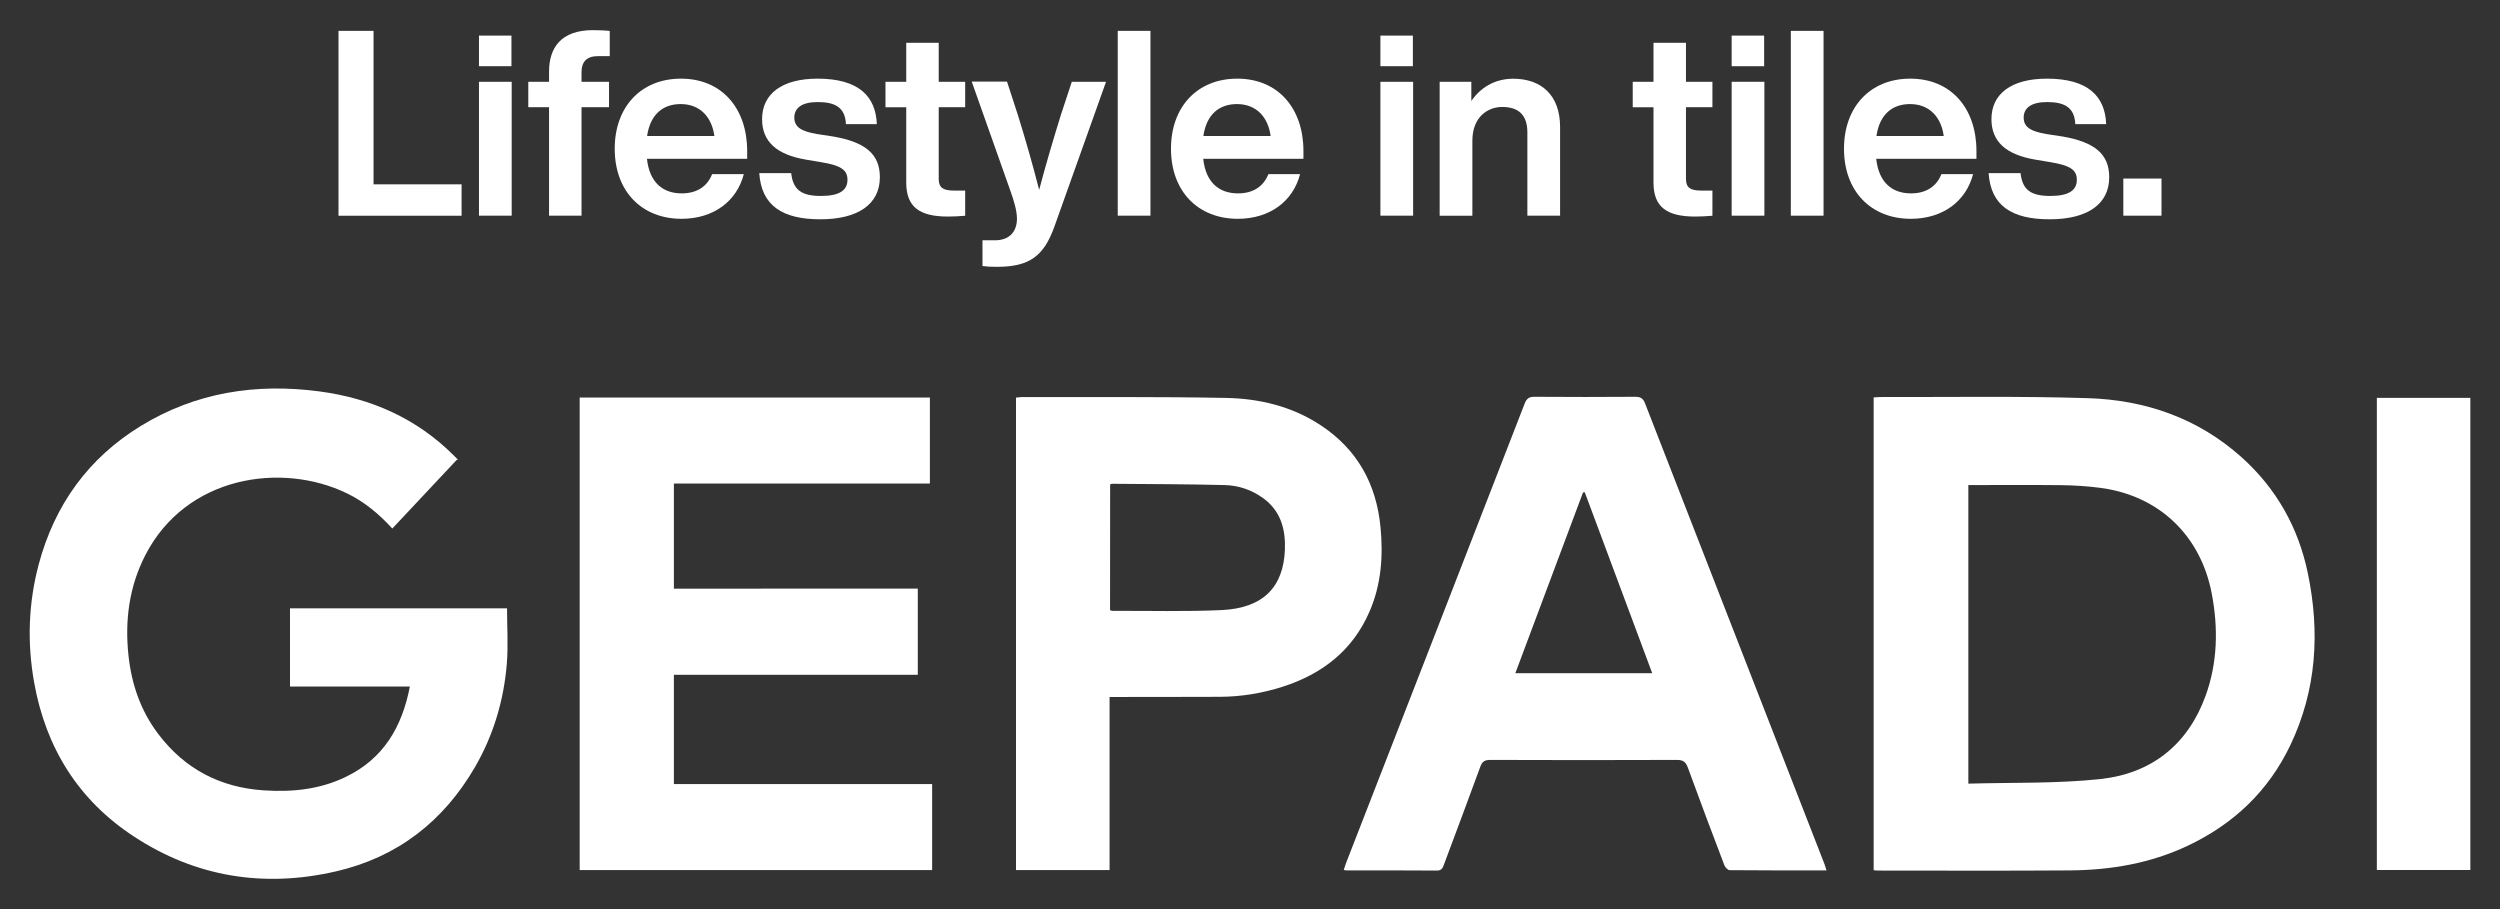 <?xml version="1.0" encoding="utf-8"?>
<!-- Generator: Adobe Illustrator 27.0.0, SVG Export Plug-In . SVG Version: 6.00 Build 0)  -->
<svg version="1.1" id="Ebene_1" xmlns="http://www.w3.org/2000/svg" xmlns:xlink="http://www.w3.org/1999/xlink" x="0px" y="0px"
	 viewBox="0 0 311.81 113.39" style="enable-background:new 0 0 311.81 113.39;" xml:space="preserve">
<rect x="0" y="0" width="311.81" height="113.39" fill="#333333" stroke="none"/>
<style type="text/css">
	.st0{fill:#FFFFFF;}
</style>
<g>
	<path class="st0" d="M233.69,108.54c0-19.69,0-39.31,0-58.97c0.31-0.02,0.58-0.05,0.84-0.05c8.62,0.02,17.24-0.13,25.85,0.14
		c7.18,0.22,13.75,2.48,19.21,7.38c4.34,3.9,7.07,8.76,8.25,14.44c1.53,7.35,1.1,14.56-2.16,21.42c-2.73,5.75-7.1,9.89-12.85,12.6
		c-4.65,2.19-9.58,3.02-14.66,3.06c-7.98,0.06-15.96,0.02-23.94,0.02C234.07,108.57,233.92,108.55,233.69,108.54z M245.5,60.5
		c0,12.42,0,24.71,0,37.24c5.56-0.16,11.07,0.01,16.51-0.58c6.34-0.69,10.87-4.29,13.08-10.38c1.5-4.13,1.59-8.43,0.77-12.74
		c-1.38-7.25-6.57-12.22-13.87-13.19c-1.65-0.22-3.32-0.32-4.98-0.34C253.19,60.47,249.37,60.5,245.5,60.5z"/>
	<path class="st0" d="M51.12,85.63c-5.02,0-9.96,0-14.95,0c0-3.29,0-6.49,0-9.76c8.99,0,17.98,0,27.07,0c0,2.32,0.16,4.65-0.03,6.95
		c-0.38,4.55-1.66,8.86-3.96,12.84c-3.95,6.81-9.71,11.27-17.38,13.03c-8.96,2.06-17.47,0.7-25.17-4.36
		C9.79,99.81,5.72,93.29,4.26,85.13c-0.89-4.98-0.72-9.92,0.58-14.78c1.98-7.37,6.16-13.2,12.7-17.21
		c6.87-4.21,14.38-5.37,22.31-4.32c6.45,0.86,12.11,3.36,16.75,7.99c0.17,0.17,0.34,0.34,0.51,0.52c0.04,0.04,0.05,0.11-0.1-0.02
		c-2.68,2.85-5.35,5.71-8.08,8.61c-1.74-1.9-3.54-3.36-5.66-4.39c-8.13-3.94-20.06-2.2-25.15,7.72c-2.01,3.91-2.56,8.12-2.1,12.47
		c0.38,3.6,1.52,6.93,3.72,9.83c3.31,4.37,7.74,6.68,13.2,7.03c3.53,0.23,6.98-0.12,10.2-1.69C47.82,94.63,50.15,90.68,51.12,85.63z
		"/>
	<path class="st0" d="M114.47,73.41c0,3.63,0,7.13,0,10.75c-10.14,0-20.26,0-30.42,0c0,4.58,0,9.06,0,13.63c10.73,0,21.43,0,32.21,0
		c0,3.61,0,7.14,0,10.73c-14.63,0-29.27,0-43.96,0c0-19.65,0-39.26,0-58.94c14.57,0,29.09,0,43.68,0c0,3.55,0,7.08,0,10.73
		c-10.63,0-21.25,0-31.93,0c0,4.41,0,8.7,0,13.11C94.2,73.41,104.31,73.41,114.47,73.41z"/>
	<path class="st0" d="M167.6,108.5c0.11-0.33,0.2-0.64,0.32-0.95c7.42-19.07,14.84-38.13,22.24-57.21c0.25-0.65,0.56-0.86,1.25-0.85
		c4.19,0.03,8.37,0.03,12.56,0c0.64,0,0.96,0.19,1.2,0.8c7.45,19.15,14.91,38.29,22.37,57.44c0.1,0.25,0.16,0.5,0.27,0.83
		c-4.09,0-8.09,0.01-12.09-0.03c-0.23,0-0.56-0.37-0.66-0.64c-1.54-4.04-3.06-8.08-4.54-12.14c-0.26-0.7-0.57-0.97-1.35-0.97
		c-7.77,0.03-15.53,0.03-23.3,0c-0.68,0-1,0.19-1.24,0.85c-1.49,4.09-3.03,8.16-4.55,12.24c-0.15,0.41-0.29,0.71-0.86,0.71
		c-3.76-0.03-7.52-0.02-11.28-0.02C167.83,108.56,167.75,108.53,167.6,108.5z M189,83.96c5.74,0,11.35,0,17.07,0
		c-2.82-7.57-5.61-15.07-8.41-22.56c-0.07,0.01-0.15,0.02-0.22,0.02C194.64,68.9,191.84,76.38,189,83.96z"/>
	<path class="st0" d="M138.39,86.93c0,7.26,0,14.4,0,21.59c-3.94,0-7.78,0-11.67,0c0-19.63,0-39.24,0-58.93
		c0.26-0.02,0.52-0.07,0.78-0.07c8.46,0.02,16.93-0.05,25.39,0.11c4.19,0.08,8.23,1.04,11.82,3.4c4.57,3.01,6.95,7.32,7.47,12.7
		c0.35,3.61,0.1,7.16-1.36,10.53c-2.1,4.86-5.89,7.8-10.84,9.39c-2.56,0.82-5.18,1.25-7.87,1.26c-4.19,0.02-8.37,0.01-12.56,0.02
		C139.21,86.93,138.88,86.93,138.39,86.93z M138.45,76.1c0.13,0.04,0.22,0.09,0.3,0.09c4.55-0.02,9.11,0.11,13.65-0.1
		c5.13-0.25,7.69-2.85,7.86-7.57c0.09-2.54-0.54-4.82-2.73-6.4c-1.42-1.02-3.05-1.58-4.76-1.62c-4.7-0.12-9.4-0.12-14.1-0.16
		c-0.05,0-0.11,0.04-0.21,0.09C138.45,65.64,138.45,70.87,138.45,76.1z"/>
	<path class="st0" d="M308.11,49.62c0,19.66,0,39.25,0,58.89c-3.89,0-7.75,0-11.66,0c0-19.63,0-39.22,0-58.89
		C300.31,49.62,304.17,49.62,308.11,49.62z"/>
	<path class="st0" d="M46.59,22.99h10.98v3.92H42.22V3.85h4.37V22.99z"/>
	<path class="st0" d="M59.74,8.26V4.44h4.05v3.82H59.74z M59.74,26.9V10.2h4.08V26.9H59.74z"/>
	<path class="st0" d="M72.53,9v1.2h3.43v3.17h-3.43V26.9h-4.05V13.37h-2.59V10.2h2.59V8.94c0-2.95,1.46-5.18,5.47-5.18
		c0.65,0,1.52,0.03,2.1,0.1v3.14h-1.42C73.17,6.99,72.53,7.71,72.53,9z"/>
	<path class="st0" d="M76.67,18.55c0-5.24,3.3-8.74,8.26-8.74c5.12,0,8.26,3.72,8.26,9.03v0.97h-12.5c0.32,2.95,1.98,4.31,4.34,4.31
		c1.94,0,3.2-0.91,3.79-2.4h3.95c-0.87,3.37-3.76,5.57-7.77,5.57C80.07,27.29,76.67,23.89,76.67,18.55z M89.1,16.96
		c-0.32-2.36-1.78-3.98-4.21-3.98c-2.17,0-3.79,1.26-4.18,3.98H89.1z"/>
	<path class="st0" d="M94.7,21.59h3.98c0.23,2.1,1.29,2.85,3.72,2.85c2.36,0,3.3-0.74,3.3-2.01c0-1.2-0.74-1.78-3.27-2.2l-1.91-0.32
		c-3.59-0.61-5.47-2.2-5.47-5.05c0-3.14,2.46-5.05,6.93-5.05c5.15,0,7.25,2.23,7.38,5.67h-3.85c-0.1-2.14-1.42-2.75-3.53-2.75
		c-1.98,0-2.91,0.74-2.91,1.94c0,1.23,0.97,1.72,2.78,2.04l2.1,0.32c4.01,0.71,5.79,2.2,5.79,5.08c0,3.37-2.75,5.24-7.41,5.24
		C97.58,27.36,94.96,25.64,94.7,21.59z"/>
	<path class="st0" d="M120.38,13.37h-3.3v8.94c0,1.1,0.55,1.46,1.91,1.46h1.39v3.14c-0.71,0.06-1.49,0.1-2.14,0.1
		c-3.53,0-5.21-1.17-5.21-4.24v-9.39h-2.59V10.2h2.59V5.34h4.05v4.86h3.3V13.37z"/>
	<path class="st0" d="M133.68,10.2h4.27l-6.44,18.06c-1.33,3.72-3.14,5.02-7.19,5.02c-0.78,0-1.26-0.03-1.78-0.1v-3.21h1.55
		c2.01,0,2.75-1.29,2.75-2.69c0-1-0.39-2.27-0.78-3.37l-4.86-13.73h4.4l1.36,4.18c0.91,2.91,1.81,6.05,2.65,9.32
		c0.87-3.3,1.78-6.35,2.69-9.29L133.68,10.2z"/>
	<path class="st0" d="M139.41,26.9V3.85h4.08V26.9H139.41z"/>
	<path class="st0" d="M146.05,18.55c0-5.24,3.3-8.74,8.26-8.74c5.12,0,8.26,3.72,8.26,9.03v0.97h-12.5
		c0.32,2.95,1.98,4.31,4.34,4.31c1.94,0,3.2-0.91,3.79-2.4h3.95c-0.87,3.37-3.76,5.57-7.77,5.57
		C149.45,27.29,146.05,23.89,146.05,18.55z M158.48,16.96c-0.32-2.36-1.78-3.98-4.21-3.98c-2.17,0-3.79,1.26-4.18,3.98H158.48z"/>
	<path class="st0" d="M172.17,8.26V4.44h4.05v3.82H172.17z M172.17,26.9V10.2h4.08V26.9H172.17z"/>
	<path class="st0" d="M194.58,15.83V26.9h-4.08V16.51c0-2.14-1.07-3.17-3.14-3.17c-1.78,0-3.72,1.23-3.72,4.21v9.36h-4.08V10.2h3.95
		v2.4c1.07-1.59,2.85-2.78,5.21-2.78C192.21,9.81,194.58,11.85,194.58,15.83z"/>
	<path class="st0" d="M213.58,13.37h-3.3v8.94c0,1.1,0.55,1.46,1.91,1.46h1.39v3.14c-0.71,0.06-1.49,0.1-2.14,0.1
		c-3.53,0-5.21-1.17-5.21-4.24v-9.39h-2.59V10.2h2.59V5.34h4.05v4.86h3.3V13.37z"/>
	<path class="st0" d="M215.98,8.26V4.44h4.05v3.82H215.98z M215.98,26.9V10.2h4.08V26.9H215.98z"/>
	<path class="st0" d="M223.36,26.9V3.85h4.08V26.9H223.36z"/>
	<path class="st0" d="M229.99,18.55c0-5.24,3.3-8.74,8.26-8.74c5.12,0,8.26,3.72,8.26,9.03v0.97h-12.5
		c0.32,2.95,1.98,4.31,4.34,4.31c1.94,0,3.2-0.91,3.79-2.4h3.95c-0.87,3.37-3.76,5.57-7.77,5.57
		C233.39,27.29,229.99,23.89,229.99,18.55z M242.43,16.96c-0.32-2.36-1.78-3.98-4.21-3.98c-2.17,0-3.79,1.26-4.18,3.98H242.43z"/>
	<path class="st0" d="M248.03,21.59h3.98c0.23,2.1,1.29,2.85,3.72,2.85c2.36,0,3.3-0.74,3.3-2.01c0-1.2-0.74-1.78-3.27-2.2
		l-1.91-0.32c-3.59-0.61-5.47-2.2-5.47-5.05c0-3.14,2.46-5.05,6.93-5.05c5.15,0,7.25,2.23,7.38,5.67h-3.85
		c-0.1-2.14-1.42-2.75-3.53-2.75c-1.98,0-2.91,0.74-2.91,1.94c0,1.23,0.97,1.72,2.78,2.04l2.1,0.32c4.01,0.71,5.79,2.2,5.79,5.08
		c0,3.37-2.75,5.24-7.41,5.24C250.91,27.36,248.29,25.64,248.03,21.59z"/>
	<path class="st0" d="M264.83,26.9v-4.63h4.76v4.63H264.83z"/>
</g>
</svg>

